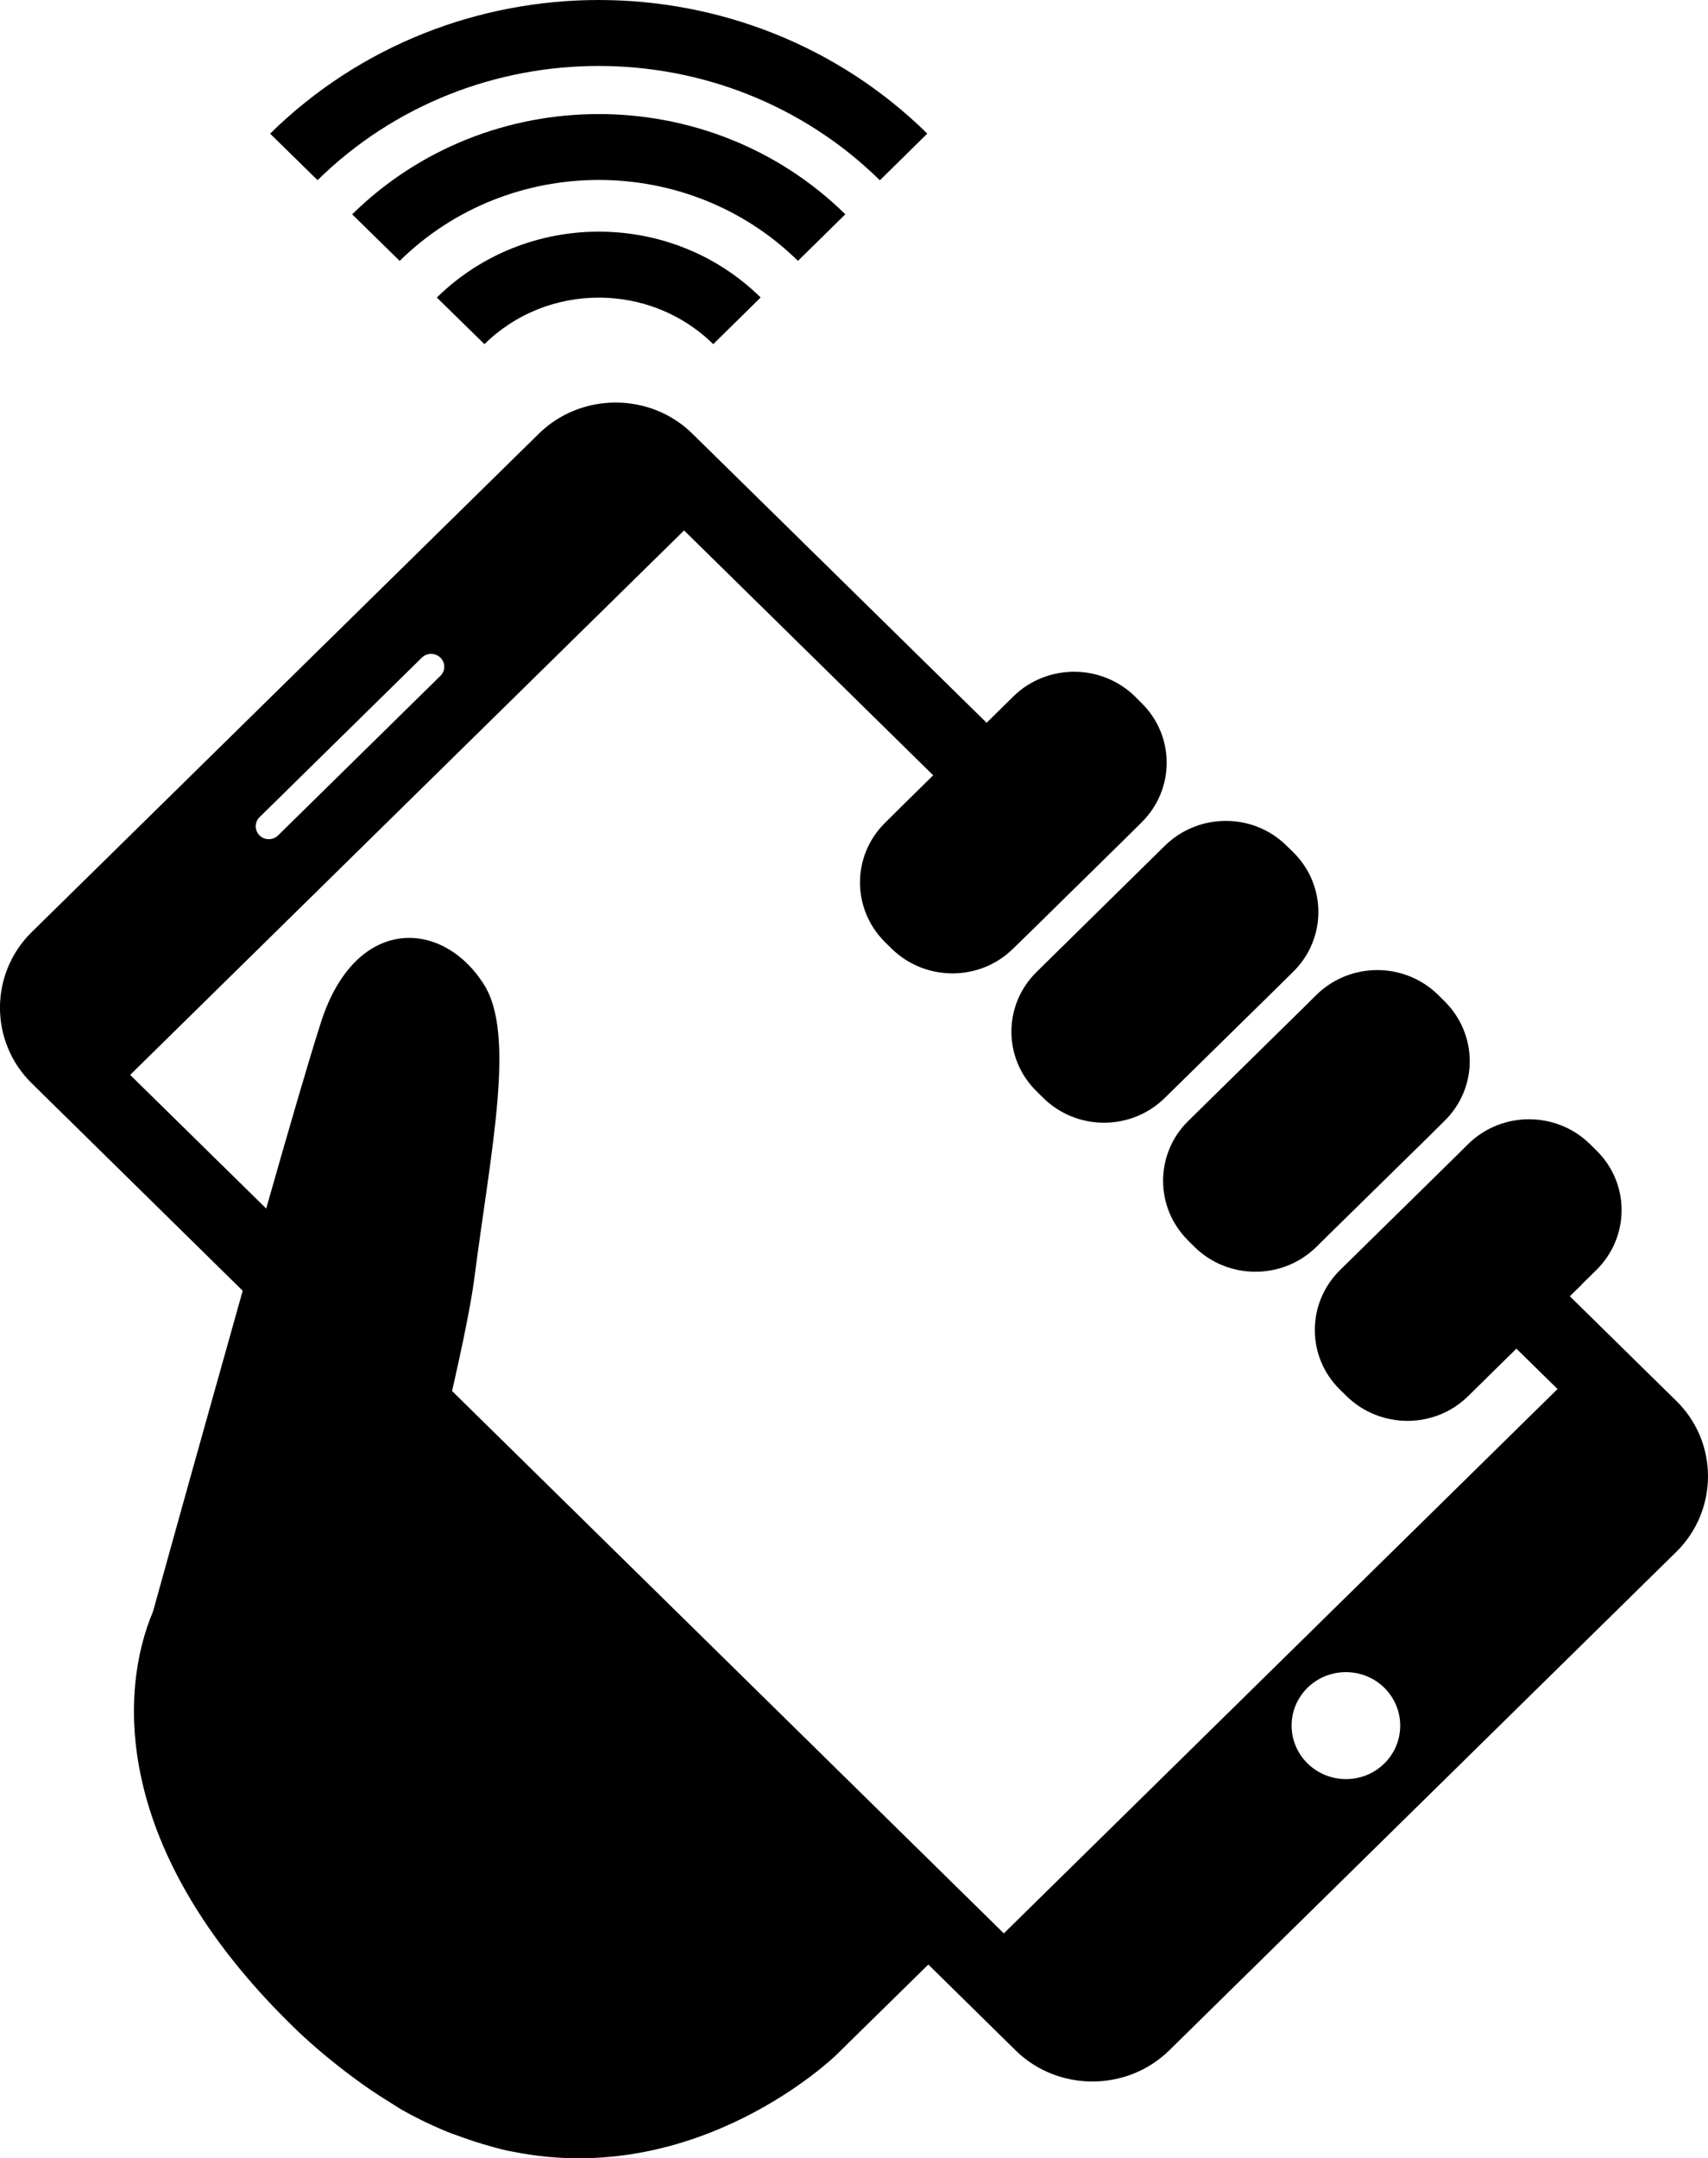 <?xml version="1.0" encoding="utf-8"?>
<!-- Generator: Adobe Illustrator 16.0.0, SVG Export Plug-In . SVG Version: 6.00 Build 0)  -->
<!DOCTYPE svg PUBLIC "-//W3C//DTD SVG 1.1//EN" "http://www.w3.org/Graphics/SVG/1.1/DTD/svg11.dtd">
<svg version="1.1" id="Layer_1" xmlns="http://www.w3.org/2000/svg" xmlns:xlink="http://www.w3.org/1999/xlink" x="0px" y="0px"
	 width="38.004px" height="48.013px" viewBox="0 0 38.004 48.013" enable-background="new 0 0 38.004 48.013" xml:space="preserve">
<path d="M7.066,4.008L6.01,2.973c4.031-3.963,10.592-3.964,14.623-0.001l-1.055,1.039
	C16.127,0.62,10.515,0.62,7.066,4.008z M18.809,4.767c-3.027-2.973-7.949-2.973-10.973,0.001l1.057,1.036
	c2.441-2.401,6.419-2.401,8.862-0.001L18.809,4.767z M10.779,7.656c1.401-1.38,3.688-1.38,5.091,0l1.055-1.038
	c-1.985-1.953-5.216-1.953-7.205,0.001L10.779,7.656z M23.399,21.293l-0.334,0.329c-0.748,0.734-0.748,1.924,0.002,2.658
	l0.146,0.144c0.748,0.736,1.954,0.736,2.703,0.002l2.527-2.481l0.332-0.328c0.746-0.733,0.746-1.925,0-2.659l-0.15-0.146
	c-0.742-0.734-1.953-0.734-2.704,0L23.399,21.293z M28.962,22.458l-2.526,2.482c-0.742,0.731-0.742,1.922,0,2.656l0.146,0.146
	c0.747,0.732,1.956,0.732,2.704,0l0.336-0.331l2.188-2.147l0.331-0.329c0.75-0.734,0.747-1.921,0.003-2.659l-0.146-0.145
	c-0.746-0.732-1.953-0.736-2.705-0.001L28.962,22.458z M37.299,34.522L26.018,45.611c-0.941,0.925-2.481,0.925-3.42,0.002
	l-1.942-1.91l-2.055,2.017c0,0-3.059,2.986-7.205,2.143c-0.032-0.007-0.066-0.011-0.097-0.018c-0.18-0.039-0.364-0.091-0.547-0.145
	c-0.149-0.044-0.306-0.096-0.458-0.151c-0.149-0.055-0.3-0.104-0.452-0.171C9.536,47.247,9.23,47.1,8.918,46.921
	c-0.09-0.054-0.187-0.119-0.28-0.177c-0.261-0.158-0.523-0.338-0.788-0.536c-0.102-0.076-0.205-0.153-0.311-0.237
	c-0.352-0.278-0.706-0.579-1.062-0.93c-3.995-3.926-3.82-7.424-3.073-9.19c0.003-0.005,0.611-2.209,1.35-4.836
	c0.208-0.746,0.43-1.522,0.646-2.301l-4.695-4.616c-0.941-0.924-0.941-2.436,0-3.362L11.988,9.649c0.941-0.925,2.481-0.925,3.419,0
	l6.546,6.43l0.594-0.586c0.748-0.733,1.958-0.731,2.707,0l0.146,0.147c0.746,0.732,0.746,1.921,0,2.656l-0.334,0.331l-2.186,2.148
	l-0.338,0.329c-0.742,0.731-1.949,0.736-2.702,0l-0.145-0.143c-0.746-0.735-0.746-1.925,0-2.659l0.332-0.329v-0.001l0.737-0.725
	l-5.543-5.447L2.896,23.912l3.027,2.973c0.515-1.812,0.976-3.392,1.219-4.144c0.767-2.386,2.702-2.298,3.622-0.846
	c0.716,1.118,0.161,3.666-0.211,6.551c-0.074,0.569-0.268,1.505-0.494,2.499L22.336,43.01l12.32-12.11l-0.915-0.898l-1.075,1.057
	c-0.746,0.734-1.955,0.731-2.703,0l-0.149-0.146c-0.745-0.731-0.745-1.919,0-2.657l0.335-0.329l2.188-2.149l0.332-0.329
	c0.746-0.732,1.955-0.734,2.705-0.001l0.146,0.144c0.75,0.734,0.747,1.923,0,2.66l-0.331,0.326l0.003,0.002l-0.263,0.256l2.37,2.329
	C38.239,32.085,38.239,33.596,37.299,34.522z M5.776,18.585c0.111,0.113,0.3,0.11,0.412-0.001l3.611-3.549
	c0.115-0.111,0.115-0.294,0-0.405c-0.114-0.112-0.3-0.112-0.412-0.001l-3.611,3.549C5.661,18.29,5.661,18.472,5.776,18.585z
	 M30.803,37.547c-0.473-0.465-1.239-0.465-1.711,0c-0.473,0.466-0.469,1.217,0,1.681c0.475,0.466,1.238,0.466,1.711,0.002
	C31.273,38.764,31.273,38.014,30.803,37.547z"/>
</svg>
